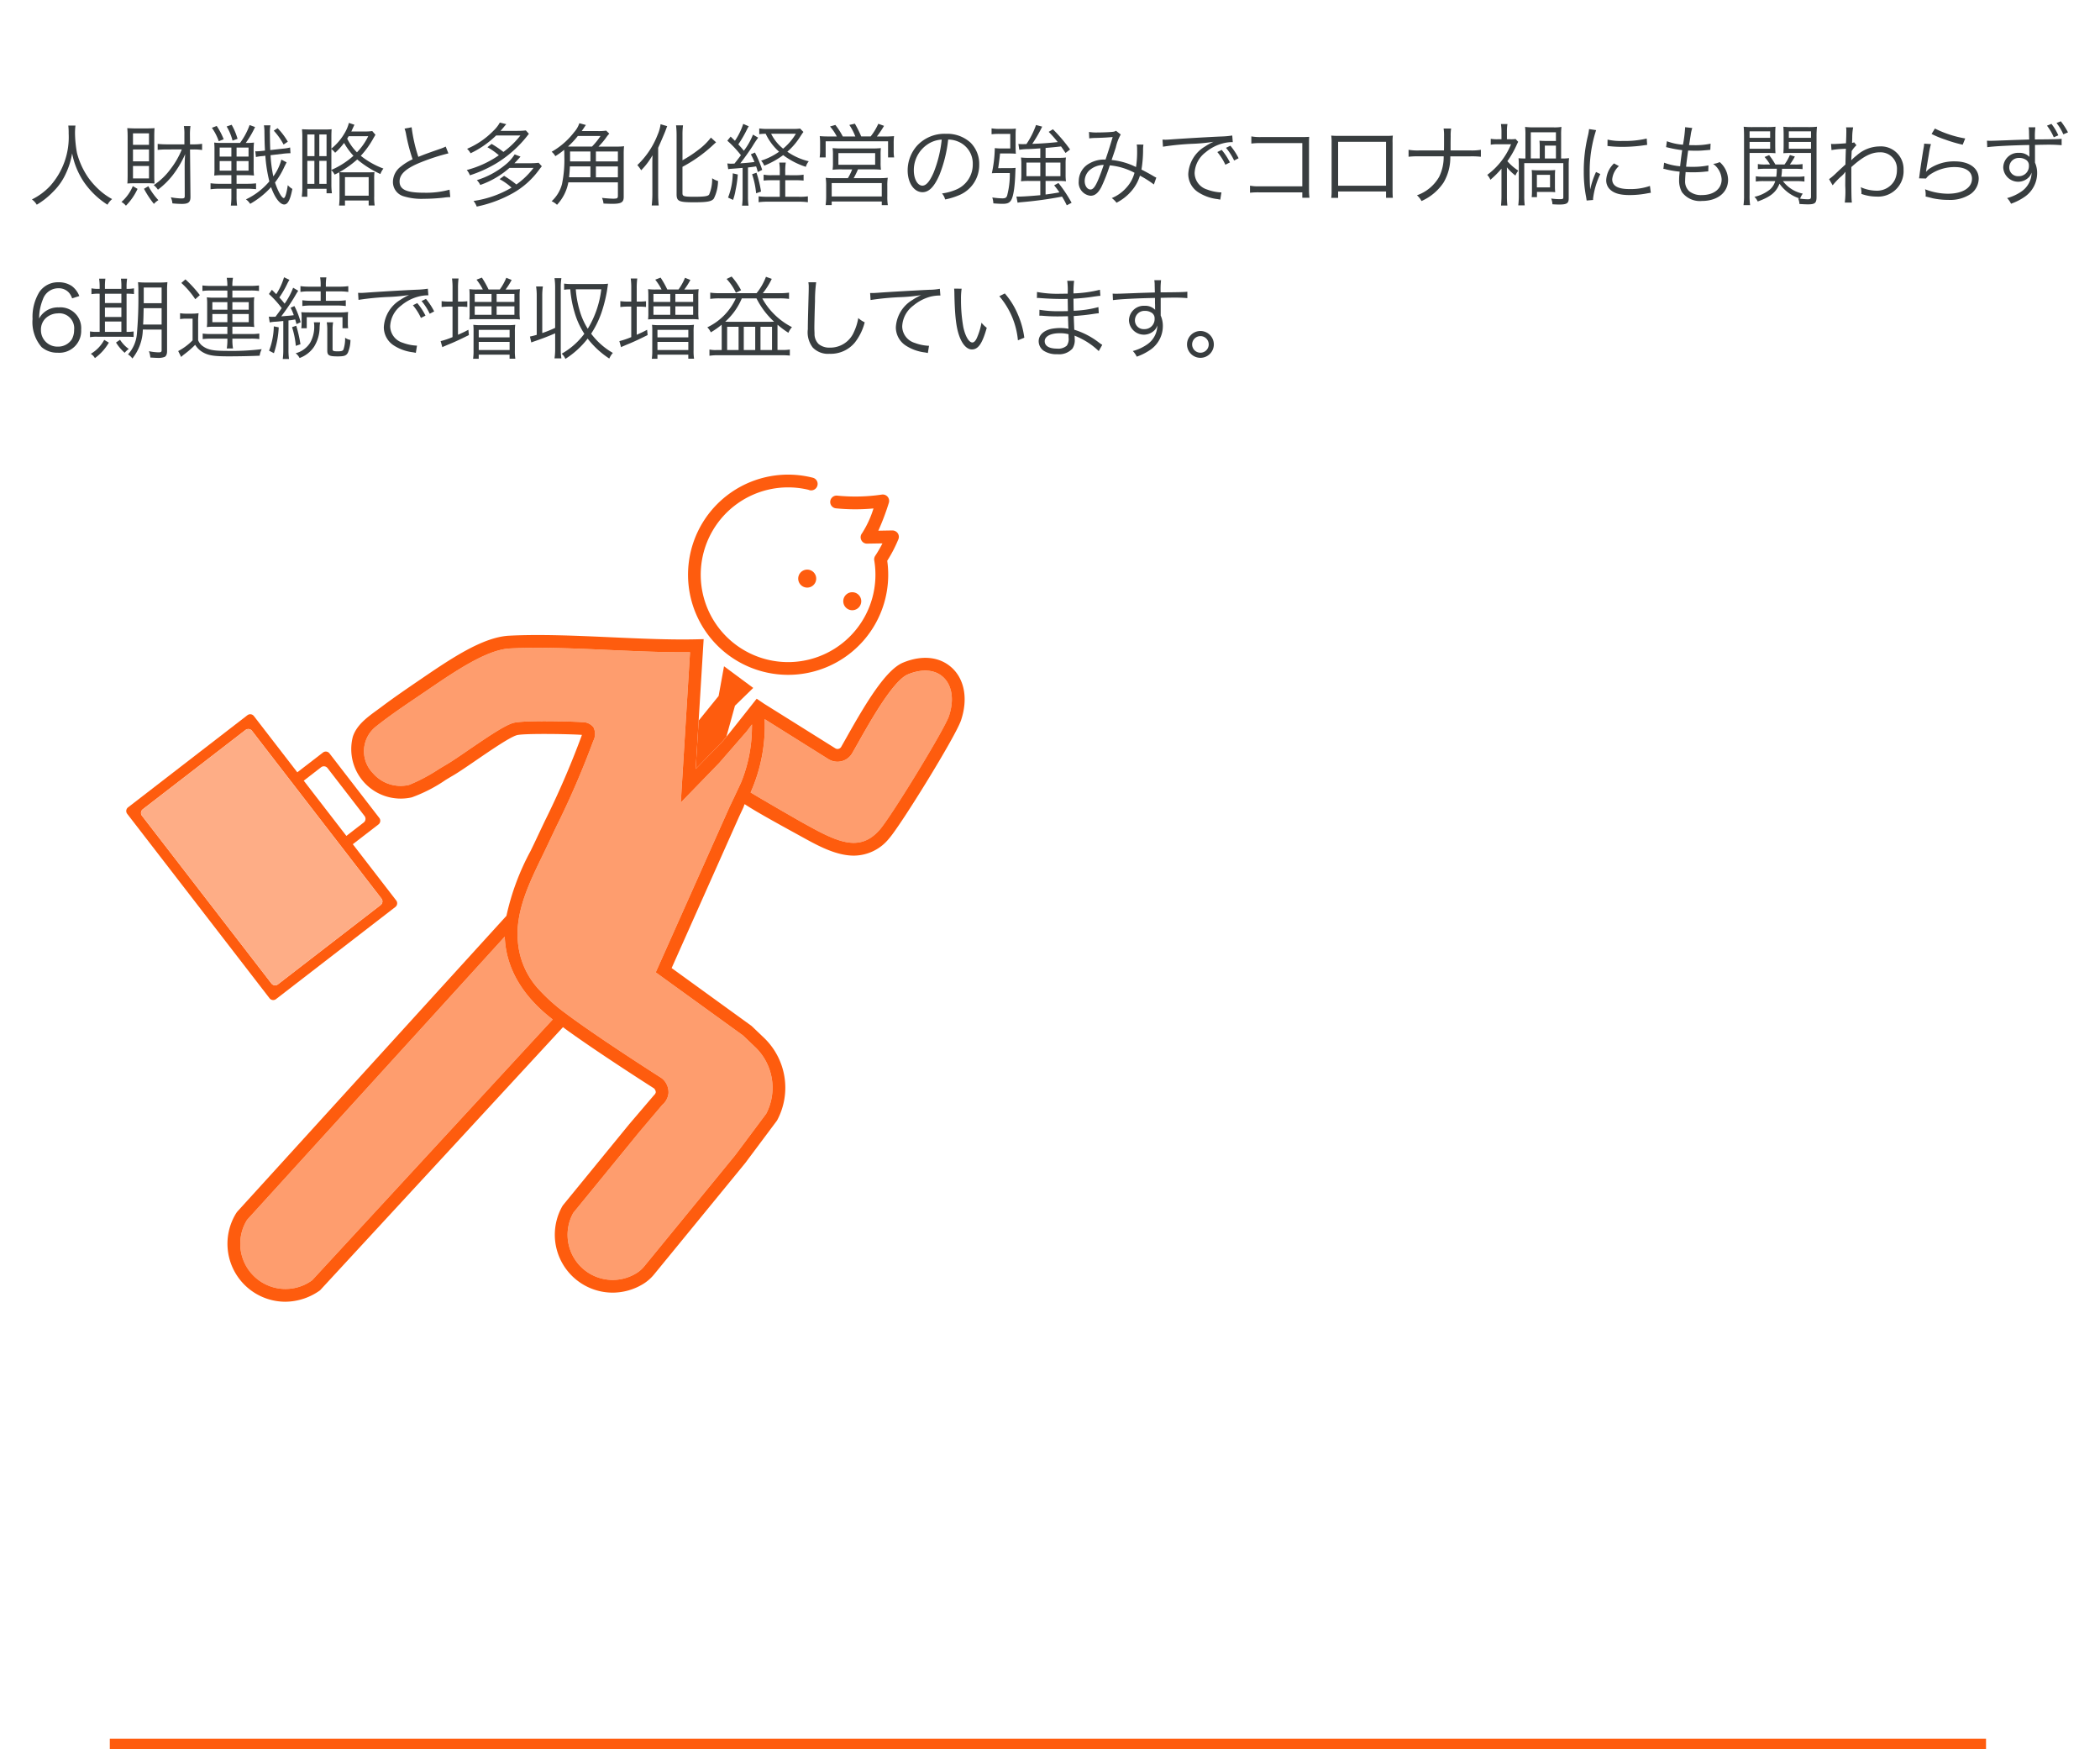 <svg xmlns="http://www.w3.org/2000/svg" xmlns:xlink="http://www.w3.org/1999/xlink" width="329" height="274" viewBox="0 0 329 274"><defs><clipPath id="a"><rect width="329" height="274" transform="translate(170 3832)" fill="#e4e4e4"/></clipPath><clipPath id="b"><rect width="318.985" height="255.373" fill="none"/></clipPath></defs><g transform="translate(-170 -3832)" clip-path="url(#a)"><g transform="translate(175 3851)"><g clip-path="url(#b)"><path d="M6.822.672a9.531,9.531,0,0,0-.07,1.247,18.2,18.2,0,0,0,.308,3.04A12.241,12.241,0,0,0,8.867,8.88a12.321,12.321,0,0,0,2.073,2.213,10.252,10.252,0,0,0,1.625,1.093,3.173,3.173,0,0,0-.728.883A12.835,12.835,0,0,1,8.125,9.483,12.1,12.1,0,0,1,6.3,5.028a11.875,11.875,0,0,1-.966,3.124,9.428,9.428,0,0,1-2,2.872A11.946,11.946,0,0,1,.757,13.069,2.69,2.69,0,0,0,0,12.242a9.88,9.88,0,0,0,2.858-2.115A11.473,11.473,0,0,0,5.757,1.9,9.566,9.566,0,0,0,5.7.672Z" fill="#383d3f"/><path d="M16.55,10.59a9.251,9.251,0,0,1-1.822,2.633,2.568,2.568,0,0,0-.7-.588,6.679,6.679,0,0,0,1.779-2.48Zm-.434-.883c-.5,0-.827.014-1.163.042.028-.294.042-.784.042-1.345v-6c0-.462-.014-.84-.056-1.33.588.027.854.041,1.232.041h1.793c.532,0,.953-.014,1.247-.041q-.042.5-.042,1.3V8.488c0,.589.014.967.042,1.261-.35-.028-.658-.042-1.2-.042Zm-.281-6.023h2.507V1.891H15.835Zm0,2.591h2.507V4.412H15.835Zm0,2.676h2.507V7H15.835Zm2.409,1.218a10.536,10.536,0,0,0,1.569,2.185,3.013,3.013,0,0,0-.7.589,15.005,15.005,0,0,1-1.555-2.367Zm2.83-5.757c-.462,0-.98.028-1.373.07V3.544a13.611,13.611,0,0,0,1.373.07h2.815V2.045a7,7,0,0,0-.084-1.3h1.037a9.133,9.133,0,0,0-.084,1.3l.014,1.569h.6a8.38,8.38,0,0,0,1.289-.084V4.5A8.118,8.118,0,0,0,25.4,4.412h-.63l.07,7.438c0,.827-.322,1.093-1.345,1.093a14.626,14.626,0,0,1-1.485-.084,2.778,2.778,0,0,0-.251-.953,10.555,10.555,0,0,0,1.624.182c.477,0,.561-.056.561-.405l-.015-4.637c0-.561.029-1.331.084-1.905a15.545,15.545,0,0,1-1.988,3.347,12.351,12.351,0,0,1-2.284,2.228A3.047,3.047,0,0,0,19.085,10a10.381,10.381,0,0,0,2.676-2.577,12.82,12.82,0,0,0,1.722-3.012Z" fill="#383d3f"/><path d="M29.863,8.447a9.967,9.967,0,0,0-1.3.056A11.535,11.535,0,0,0,28.6,7.256V4.595a11.87,11.87,0,0,0-.042-1.261,8.414,8.414,0,0,0,1.219.056h2.829a10.841,10.841,0,0,0,1.5-2.8L34.961.9A15.069,15.069,0,0,1,33.505,3.39a9.438,9.438,0,0,0,1.288-.056,10.324,10.324,0,0,0-.056,1.331V7.214A9.579,9.579,0,0,0,34.793,8.5a11.046,11.046,0,0,0-1.274-.056H32.062V9.791h1.667a13.1,13.1,0,0,0,1.387-.069v.91c-.533-.042-.981-.07-1.4-.07H32.062v1.219a9.5,9.5,0,0,0,.084,1.428h-.981a9.7,9.7,0,0,0,.084-1.442v-1.2H29.456a10,10,0,0,0-1.47.084V9.707a9.75,9.75,0,0,0,1.428.084h1.835V8.447ZM28.952.729a10.89,10.89,0,0,1,1.093,2.087l-.771.308a8.24,8.24,0,0,0-1.078-2.1Zm.462,4.8h1.835V4.119H29.414Zm0,2.2h1.835v-1.5H29.414ZM31.291.547a9.806,9.806,0,0,1,.925,2.2l-.785.28A8.2,8.2,0,0,0,30.507.813Zm.771,4.987h1.877V4.119H32.062Zm0,2.2h1.877v-1.5H32.062Zm7.844-1.3c-.028.042-.154.294-.378.742a12.23,12.23,0,0,1-1.443,2.409c.449,1.359,1.051,2.438,1.373,2.438.21,0,.434-.714.63-2.017a2.756,2.756,0,0,0,.715.588c-.336,1.737-.715,2.438-1.275,2.438-.672,0-1.471-1.051-2.059-2.718a13.09,13.09,0,0,1-3.278,2.619,2.421,2.421,0,0,0-.658-.7A10.852,10.852,0,0,0,37.2,9.413a22.674,22.674,0,0,1-.629-4.02l-.407.057A6.183,6.183,0,0,0,35.1,5.6l-.1-.91a1.4,1.4,0,0,0,.211.014c.195,0,.56-.028.924-.07l.378-.042c-.056-1.163-.056-1.177-.084-2.872A6.226,6.226,0,0,0,36.348.631h1.023a5.9,5.9,0,0,0-.084,1.359c0,.742.028,1.988.056,2.521l1.989-.224a6.366,6.366,0,0,0,1.12-.182l.057.9h-.141c-.2,0-.6.028-.98.07l-2,.238a20.267,20.267,0,0,0,.434,3.32A7.746,7.746,0,0,0,39.08,6ZM39.43,3.642a10.34,10.34,0,0,0-1.541-2.171l.6-.392a10.516,10.516,0,0,1,1.6,2.115Z" fill="#383d3f"/><path d="M53.822,2.115c-.07.112-.07.112-.308.518a14.062,14.062,0,0,1-1.989,2.774,12.767,12.767,0,0,0,3.544,2,3.185,3.185,0,0,0-.476.854,15.831,15.831,0,0,1-3.628-2.283A16,16,0,0,1,48.177,7.97c.238.014.518.028,1.093.028h3.249c.589,0,.855-.014,1.149-.028a8.521,8.521,0,0,0-.042,1.2v2.564a9.016,9.016,0,0,0,.07,1.457h-.938V12.41H49.046v.785h-.925a11.375,11.375,0,0,0,.07-1.457V9.189a11.675,11.675,0,0,0-.042-1.2c-.266.14-.378.2-.728.364a2.585,2.585,0,0,0-.505-.7V9.875a10.031,10.031,0,0,0,.084,1.4h-.84v-.7H43.148v1.247H42.28a11.047,11.047,0,0,0,.084-1.484V2.577a11.653,11.653,0,0,0-.056-1.331c.168.014.6.028,1.316.042h2.018c.644,0,1.036-.014,1.316-.042-.027.281-.042.729-.042,1.289V4.286A8.773,8.773,0,0,0,49,1.835,5.943,5.943,0,0,0,49.662.252l.868.294c-.084.154-.139.294-.336.714a3.467,3.467,0,0,1-.154.336h2.129a6.631,6.631,0,0,0,1.149-.069ZM43.148,5.463h1.121v-3.4H43.148Zm0,4.342h1.106V6.2H43.148Zm1.877-4.342H46.16v-3.4H45.025Zm0,4.342H46.16V6.2H45.025ZM46.916,7.62a12.909,12.909,0,0,0,3.46-2.213,10.45,10.45,0,0,1-1.47-2.018,10.121,10.121,0,0,1-1.4,1.541,3.379,3.379,0,0,0-.589-.588Zm2.13,4.034h3.712v-2.9H49.046Zm.574-9.315c-.1.168-.126.224-.224.378A7.935,7.935,0,0,0,50.923,4.86a9.679,9.679,0,0,0,1.764-2.521Z" fill="#383d3f"/><path d="M59.488.938a24.4,24.4,0,0,0,1.051,4.637c.826-.337,1.219-.491,3.389-1.247a7.331,7.331,0,0,0,.9-.365l.42,1.065a32.132,32.132,0,0,0-4.216,1.359c-2.4.952-3.432,1.877-3.432,3.039,0,1.275,1.079,1.765,3.824,1.765a13.911,13.911,0,0,0,4.006-.476l.112,1.163a7.256,7.256,0,0,0-1.036.084,28.116,28.116,0,0,1-3.1.182,9.531,9.531,0,0,1-3.109-.378,2.326,2.326,0,0,1-1.737-2.3,3.032,3.032,0,0,1,1.246-2.381,8.755,8.755,0,0,1,1.835-1.134A28.558,28.558,0,0,1,58.62,2.031a4.7,4.7,0,0,0-.238-.883Z" fill="#383d3f"/><path d="M72.018,3.544A16.042,16.042,0,0,1,73.867,4.8a13.3,13.3,0,0,0,2.662-2.578h-3.8a14.882,14.882,0,0,1-4.006,2.788,2.679,2.679,0,0,0-.547-.7,12.707,12.707,0,0,0,4.146-2.844A5.073,5.073,0,0,0,73.307.2l1.009.252C74.19.6,74.175.6,73.867.981c-.168.2-.224.266-.448.518h2.662a10.178,10.178,0,0,0,1.3-.07l.477.532A19.2,19.2,0,0,1,76.6,3.46a18.28,18.28,0,0,1-3.95,3.193,19.911,19.911,0,0,1-4.035,1.808,2.572,2.572,0,0,0-.49-.827,15.869,15.869,0,0,0,5.029-2.311,10.8,10.8,0,0,0-1.793-1.26ZM74.82,7.3a13.848,13.848,0,0,1-4.581,2.676,2.561,2.561,0,0,0-.532-.757,13.022,13.022,0,0,0,4.4-2.353,6.694,6.694,0,0,0,1.526-1.681l.911.35c-.6.686-.644.728-.952,1.036H78.07A10.3,10.3,0,0,0,79.386,6.5l.5.546c-.169.21-.169.21-.406.518a12.9,12.9,0,0,1-4.105,3.684,19.778,19.778,0,0,1-5.687,2.115,3.114,3.114,0,0,0-.5-.882,16.284,16.284,0,0,0,5.953-2.087,8.9,8.9,0,0,0-1.877-1.331l.714-.518A17.149,17.149,0,0,1,75.9,9.9,12.067,12.067,0,0,0,78.588,7.3Z" fill="#383d3f"/><path d="M91.636,3.964a7.82,7.82,0,0,0,1.134-.056,10.046,10.046,0,0,0-.056,1.219v6.709c0,.869-.378,1.093-1.807,1.093-.294,0-.756-.014-1.359-.042A2.684,2.684,0,0,0,89.31,12c.617.07,1.387.127,1.836.127a3.251,3.251,0,0,0,.448-.043c.139-.042.21-.168.21-.392V9.567H84.043a7.03,7.03,0,0,1-1.778,3.516,3.02,3.02,0,0,0-.841-.561,5.541,5.541,0,0,0,1.625-2.7,18.9,18.9,0,0,0,.364-4.314c0-.476,0-.687-.028-1.037A11.068,11.068,0,0,1,82,5.463a2.3,2.3,0,0,0-.575-.687A11.754,11.754,0,0,0,84.954,1.7a4.044,4.044,0,0,0,.813-1.4l1.022.28c-.126.182-.168.224-.294.435-.154.223-.182.265-.365.518h2.536a8.126,8.126,0,0,0,1.3-.07l.49.476a5.066,5.066,0,0,0-.546.686,11.374,11.374,0,0,1-1.149,1.345Zm-3.894,0A10.9,10.9,0,0,0,89.086,2.3H85.528A12.371,12.371,0,0,1,83.987,3.95c.308.014.435.014.729.014ZM87.5,8.769v-1.7H84.282c-.029.686-.056,1.05-.126,1.7ZM84.31,4.734V6.289H87.5V4.734Zm7.494,0H88.358V6.289H91.8Zm0,2.34H88.358v1.7H91.8Z" fill="#383d3f"/><path d="M97.2,7.032c0-.785,0-.966.028-1.709a11.258,11.258,0,0,1-1.779,2.353,5.033,5.033,0,0,0-.6-.812,13.107,13.107,0,0,0,3.166-4.721A6.189,6.189,0,0,0,98.491.462l1.037.3c-.056.14-.056.14-.294.784-.126.323-.6,1.443-1.121,2.606v7.34c0,.546.028,1.12.084,1.694H97.105a16.609,16.609,0,0,0,.1-1.736Zm4.72,4.23c0,.491.21.561,1.835.561,1.6,0,2.129-.084,2.339-.336a6.173,6.173,0,0,0,.477-2.564,3.2,3.2,0,0,0,.924.434,6.393,6.393,0,0,1-.658,2.746c-.35.462-1.037.588-3.138.588-2.339,0-2.7-.168-2.7-1.261V2.143a13.266,13.266,0,0,0-.084-1.512h1.092a10.922,10.922,0,0,0-.084,1.512V6.108A19.052,19.052,0,0,0,104.375,4.5a9.847,9.847,0,0,0,2-1.946l.812.742c-.2.168-.2.168-.854.771a22.42,22.42,0,0,1-4.413,3.067Z" fill="#383d3f"/><path d="M108.948,6.6a3.389,3.389,0,0,0,.56.042c.154,0,.238,0,.56-.014.5-.63.841-1.078,1.009-1.317a17.152,17.152,0,0,0-2.129-2.269l.518-.644c.322.308.434.42.673.658a10.385,10.385,0,0,0,1.3-2.647l.87.378a3.754,3.754,0,0,0-.294.518,18.6,18.6,0,0,1-1.345,2.312c.392.42.517.574.868.994a10.391,10.391,0,0,0,1.428-2.521l.814.476a15.728,15.728,0,0,0-.884,1.331c-.489.77-1.316,1.933-1.918,2.689.911-.056,1.513-.112,2.227-.21-.225-.518-.294-.672-.574-1.2l.643-.281a16.407,16.407,0,0,1,1.135,2.718l-.685.336a8.517,8.517,0,0,0-.267-.883c-.519.084-.757.113-1.274.168v4.581a9.754,9.754,0,0,0,.084,1.4h-1.009a10.482,10.482,0,0,0,.084-1.4V7.3c-.63.056-.63.056-1.738.14a2.195,2.195,0,0,0-.517.07Zm1.639,1.737a17.706,17.706,0,0,1-.35,2.466,8.459,8.459,0,0,1-.393,1.512l-.783-.364a10.792,10.792,0,0,0,.741-3.8Zm2.928-.28a17.964,17.964,0,0,1,.714,2.956l-.771.266a13.086,13.086,0,0,0-.631-2.984Zm6.092.392a7.423,7.423,0,0,0,1.289-.084v.925a11.149,11.149,0,0,0-1.289-.056h-1.583v2.591h2.158a8.328,8.328,0,0,0,1.386-.07v.924a9.82,9.82,0,0,0-1.386-.083h-4.944a9.966,9.966,0,0,0-1.387.083v-.924a9.086,9.086,0,0,0,1.316.07h2V9.231h-1.233a11.476,11.476,0,0,0-1.3.056V8.362a6.186,6.186,0,0,0,1.3.084h1.233V7.928a8.357,8.357,0,0,0-.084-1.457h1.021a8.6,8.6,0,0,0-.084,1.457v.518Zm1.261-6.779c-.195.266-.195.266-.728,1.078a10.526,10.526,0,0,1-1.793,2.017,9.794,9.794,0,0,0,3.362,1.5,2.4,2.4,0,0,0-.463.869A11.96,11.96,0,0,1,117.7,5.3a13.251,13.251,0,0,1-2.97,1.652,2.634,2.634,0,0,0-.489-.784,10.157,10.157,0,0,0,2.816-1.4,8.7,8.7,0,0,1-2.1-2.815,6.958,6.958,0,0,0-1.009.07v-.9a8.031,8.031,0,0,0,1.373.07h3.949a6.486,6.486,0,0,0,1.08-.055Zm-5.056.28a6.9,6.9,0,0,0,1.876,2.339,8.949,8.949,0,0,0,2-2.339Z" fill="#383d3f"/><path d="M126.1,2.381A7.652,7.652,0,0,0,125.035.812l.84-.238a10.706,10.706,0,0,1,1.163,1.807H129a8.483,8.483,0,0,0-.938-1.807l.868-.2a16.662,16.662,0,0,1,.994,2H131.4A9.223,9.223,0,0,0,132.6.392l.9.322a14.964,14.964,0,0,1-1.121,1.667h1.134a15.05,15.05,0,0,0,1.555-.056,8.635,8.635,0,0,0-.056,1.177V4.65a5.608,5.608,0,0,0,.07,1.009h-.952V3.138h-9.777V5.659h-.939a7.726,7.726,0,0,0,.07-.994V3.5a10.382,10.382,0,0,0-.056-1.177c.462.042.841.056,1.541.056Zm.84,5.155a12.144,12.144,0,0,0-1.5.056,8.1,8.1,0,0,0,.056-1.12V5.253a6.7,6.7,0,0,0-.056-1.051,12.855,12.855,0,0,0,1.359.056h4.861a12.555,12.555,0,0,0,1.344-.056,9.173,9.173,0,0,0-.042,1.065v1.2a7.249,7.249,0,0,0,.056,1.12c-.5-.042-.8-.056-1.5-.056h-2.1a13.87,13.87,0,0,1-.672,1.373h4.006a11.145,11.145,0,0,0,1.331-.057,8.221,8.221,0,0,0-.07,1.317V11.78a7.655,7.655,0,0,0,.084,1.359h-.952v-.575H125.3v.561h-.952a10.2,10.2,0,0,0,.084-1.345V10.169a8.675,8.675,0,0,0-.07-1.317,11.407,11.407,0,0,0,1.345.057h2.128a8.474,8.474,0,0,0,.673-1.373ZM125.3,11.78h7.844v-2.1H125.3Zm1.051-4.972h5.757V4.987h-5.757Z" fill="#383d3f"/><path d="M142.173,8.419c-.812,1.849-1.639,2.689-2.647,2.689-1.331,0-2.326-1.456-2.326-3.417a5.831,5.831,0,0,1,1.471-3.867A5.855,5.855,0,0,1,143.2,1.961a5.423,5.423,0,0,1,3.852,1.387,4.689,4.689,0,0,1,1.358,3.418A5.1,5.1,0,0,1,145.2,11.6a10.927,10.927,0,0,1-2.129.645,2.235,2.235,0,0,0-.491-.939,8.39,8.39,0,0,0,2.339-.658,4.228,4.228,0,0,0,2.48-3.922,3.693,3.693,0,0,0-2.227-3.516,4.038,4.038,0,0,0-1.625-.35,21.009,21.009,0,0,1-1.373,5.561M140.45,3.53A4.844,4.844,0,0,0,138.167,7.7c0,1.345.588,2.382,1.345,2.382.588,0,1.148-.659,1.75-2.032a19.2,19.2,0,0,0,1.275-5.182,4.429,4.429,0,0,0-2.087.658" fill="#383d3f"/><path d="M153.063,7.34a9.911,9.911,0,0,0,1.051-.042c-.028.238-.028.35-.042.658-.07,2.325-.308,3.88-.686,4.44-.252.393-.6.533-1.289.533-.448,0-.925-.028-1.471-.07a3.37,3.37,0,0,0-.168-.924,12.372,12.372,0,0,0,1.569.139c.462,0,.644-.1.756-.434a12.963,12.963,0,0,0,.421-3.53h-1.863c-.406,0-.7.014-.953.029a19.812,19.812,0,0,0,.463-3.937,9.608,9.608,0,0,0,1.344.056h1.079V1.975h-1.639a10.557,10.557,0,0,0-1.289.056V1.106a7.1,7.1,0,0,0,1.3.084h1.582a9.045,9.045,0,0,0,.925-.042c-.028.309-.042.6-.042.981V3.978c0,.42.014.812.042,1.107-.294-.028-.6-.042-.994-.042h-1.485c-.042.49-.2,1.736-.294,2.3Zm4.917-3.1c-.588.042-.924.07-1.835.112a10.055,10.055,0,0,0-1.457.112l-.14-.91c.224.014.434.028.645.028.126,0,.126,0,.616-.014a12.9,12.9,0,0,0,1.5-2.984l.966.252a20.667,20.667,0,0,1-1.554,2.7c1.344-.042,2.689-.14,3.992-.28a18.929,18.929,0,0,0-1.415-1.6l.658-.406a24.828,24.828,0,0,1,2.69,3.165l-.715.547c-.336-.505-.42-.631-.7-1.023-.966.112-1.779.182-2.423.238V5.729h2.1A8.051,8.051,0,0,0,162,5.673a5.722,5.722,0,0,0-.056.925V8.32A7.967,7.967,0,0,0,162,9.4a10.037,10.037,0,0,0-1.176-.056h-2.017v2.129c.952-.126,1.4-.2,2.171-.336-.309-.449-.42-.6-.827-1.107l.673-.364a21.416,21.416,0,0,1,2.059,3.1l-.757.392a12.017,12.017,0,0,0-.742-1.359,60.213,60.213,0,0,1-6.471.883,4.6,4.6,0,0,0-.491.07l-.182-.967c.168.014.252.014.379.014.574,0,2.072-.1,3.361-.224V9.343H156.2a10.381,10.381,0,0,0-1.246.056,8.51,8.51,0,0,0,.056-1.121V6.709a7.441,7.441,0,0,0-.056-1.036,9.319,9.319,0,0,0,1.218.056h1.807ZM155.809,8.6h2.171V6.472h-2.171Zm3,0h2.325V6.472h-2.325Z" fill="#383d3f"/><path d="M165.607,1.667a6.689,6.689,0,0,0,1.359.084c.77,0,1.891-.042,2.353-.1a1.03,1.03,0,0,0,.518-.168l.743.588a7.388,7.388,0,0,0-.77,2.031c-.308.953-.407,1.219-.659,1.961a10.967,10.967,0,0,1,3.824,1.107,15.884,15.884,0,0,0,.168-2.844,3.4,3.4,0,0,0-.056-.686l1.051.014a5.314,5.314,0,0,0-.056.868,19.163,19.163,0,0,1-.252,3.04c.756.392,1.232.644,1.919,1.051a2.712,2.712,0,0,0,.406.21L175.777,9.9a16.239,16.239,0,0,0-2.186-1.386,6.62,6.62,0,0,1-1.442,2.535,7.559,7.559,0,0,1-2.228,1.709,3.588,3.588,0,0,0-.742-.729,6.156,6.156,0,0,0,2.269-1.61,5.448,5.448,0,0,0,1.289-2.354,10.311,10.311,0,0,0-3.866-1.162,27.1,27.1,0,0,1-1.317,3.375c-.5.967-1.022,1.387-1.7,1.387a2.069,2.069,0,0,1-1.849-2.3A3.147,3.147,0,0,1,165.677,6.6a4.573,4.573,0,0,1,2.522-.6c.462-1.373.63-1.9,1.12-3.53-1.107.084-1.316.1-2.647.14a7.692,7.692,0,0,0-1.023.07Zm0,6.079a2.332,2.332,0,0,0-.672,1.611c0,.743.406,1.33.91,1.33.574,0,1.051-.868,2.074-3.851a3.4,3.4,0,0,0-2.312.91" fill="#383d3f"/><path d="M177.128,2.871c.266.015.406.015.5.015.2,0,.363-.015.8-.042,1.667-.126,6.149-.393,7.956-.463a13.378,13.378,0,0,0,1.667-.154l.084,1.036a5.88,5.88,0,0,0-1.569.2,6.89,6.89,0,0,0-2.689,1.4A4.281,4.281,0,0,0,182.157,8.1a2.745,2.745,0,0,0,1.961,2.591,7.153,7.153,0,0,0,2.1.449h.14l-.182,1.134c-.154-.028-.21-.042-.434-.084a7.066,7.066,0,0,1-3.026-1.078,3.392,3.392,0,0,1-1.555-2.858,5.331,5.331,0,0,1,2.619-4.3,9.19,9.19,0,0,1,1.332-.742,27.231,27.231,0,0,1-3.082.307,41.316,41.316,0,0,0-4.833.463ZM186.4,4.482a9.943,9.943,0,0,1,1.289,1.961l-.715.364a8.6,8.6,0,0,0-1.26-1.989Zm1.359-.658a9.927,9.927,0,0,1,1.289,1.961l-.7.364a9.079,9.079,0,0,0-1.275-1.989Z" fill="#383d3f"/><path d="M192.334,11.136a11.3,11.3,0,0,0-1.5.056V10.086a6.855,6.855,0,0,0,1.527.1h6.668V3.418h-6.374a11.763,11.763,0,0,0-1.611.07V2.367a7.657,7.657,0,0,0,1.611.1h6.724c.182,0,.378-.015.728-.028-.027.35-.027.588-.027,1.092V10.7a9.432,9.432,0,0,0,.069,1.275h-1.12v-.841Z" fill="#383d3f"/><path d="M204.64,11v.994h-1.079a7.246,7.246,0,0,0,.057-1.05V3.334a7.169,7.169,0,0,0-.057-1.093,10.105,10.105,0,0,0,1.093.042h7.466a7.285,7.285,0,0,0,1.092-.042,7.607,7.607,0,0,0-.042,1.093v7.578c0,.42.014.784.042,1.078h-1.064V11Zm7.508-7.788H204.64v6.877h7.508Z" fill="#383d3f"/><path d="M225.365,4.566a8.563,8.563,0,0,0,1.639-.1V5.561a12.726,12.726,0,0,0-1.625-.07h-3.165a7.748,7.748,0,0,1-1.037,4.076,8.079,8.079,0,0,1-3.474,2.927,3.045,3.045,0,0,0-.715-.9,6.47,6.47,0,0,0,3.475-2.886,7.074,7.074,0,0,0,.714-3.221H217.3a12.707,12.707,0,0,0-1.625.07V4.468a8.631,8.631,0,0,0,1.638.1h3.909c.013-.519.013-.8.013-1.232V2.325a6.764,6.764,0,0,0-.069-1.191h1.177a6.636,6.636,0,0,0-.071,1.191l-.013,1.009V4.566Z" fill="#383d3f"/><path d="M231.085,11.71a12,12,0,0,0,.071,1.485h-.994c.042-.434.069-.938.069-1.47v-4.3a14.457,14.457,0,0,1-1.736,1.737,2.661,2.661,0,0,0-.491-.77A11.232,11.232,0,0,0,231.73,3.6h-2.115a5.8,5.8,0,0,0-1.065.07V2.745a5.907,5.907,0,0,0,1.051.07h.63V1.569a7.89,7.89,0,0,0-.084-1.135h1.022a6.289,6.289,0,0,0-.084,1.121v1.26h.589a4.721,4.721,0,0,0,.771-.042l.406.449a4.839,4.839,0,0,0-.267.546,14.945,14.945,0,0,1-1.428,2.479,8.122,8.122,0,0,0,1.709,1.485,3.07,3.07,0,0,0-.448.77,7.79,7.79,0,0,1-1.332-1.288Zm8.629-5.883a6.941,6.941,0,0,0,1.107-.056,9.245,9.245,0,0,0-.056,1.261v5.042c0,.771-.294.967-1.485.967-.35,0-.672-.014-1.065-.042a2.57,2.57,0,0,0-.2-.9,9.069,9.069,0,0,0,1.373.1c.448,0,.532-.043.532-.281V6.556H233.8V11.6a12.128,12.128,0,0,0,.071,1.569h-1.009a12.334,12.334,0,0,0,.084-1.569V7.018c0-.546-.014-.911-.042-1.233a8.463,8.463,0,0,0,.98.042h.1V2.171a9.6,9.6,0,0,0-.056-1.289,9.683,9.683,0,0,0,1.247.07h3.165a6.656,6.656,0,0,0,1.289-.07,10.154,10.154,0,0,0-.055,1.3V5.827ZM236.226,4.16a10.7,10.7,0,0,0-.042-1.12c.28.027.6.041,1.093.041h1.485V1.723h-3.936v4.1h1.4Zm2.382,6.037a7.957,7.957,0,0,0,.042.911,9.22,9.22,0,0,0-1.009-.042h-1.849v.812h-.827a8.864,8.864,0,0,0,.042-.952V8.615a7.8,7.8,0,0,0-.042-.981,8.2,8.2,0,0,0,1.024.042h1.652a8.064,8.064,0,0,0,1.009-.042,8.392,8.392,0,0,0-.042.925Zm-2.83.155h2.06V8.391h-2.06Zm2.984-6.542h-1.737V5.827h1.737Z" fill="#383d3f"/><path d="M245.058,1.387a20.17,20.17,0,0,0-.589,2.241,20.719,20.719,0,0,0-.42,4.385c0,1.092.029,1.919.084,2.661a13.021,13.021,0,0,1,.911-2.731l.672.322a12.219,12.219,0,0,0-1.135,3.852v.21l-1.008.084c-.028-.224-.042-.294-.084-.56a20.1,20.1,0,0,1-.365-3.964,23.187,23.187,0,0,1,.631-5.547,8.023,8.023,0,0,0,.2-1.121Zm3.572,5.631a3.249,3.249,0,0,0-1.05,2.059c0,1.037.881,1.541,2.689,1.541a9.23,9.23,0,0,0,3.222-.49l.139,1.078c-.181.013-.21.029-.49.071a14.453,14.453,0,0,1-2.871.28c-1.6,0-2.606-.338-3.208-1.065a1.979,1.979,0,0,1-.42-1.288A3.867,3.867,0,0,1,247.86,6.6Zm-1.779-4.146a9.518,9.518,0,0,0,2.381.21,15.04,15.04,0,0,0,3.754-.378l.07.995q-.042,0-.967.126a23.84,23.84,0,0,1-3.011.181,18.846,18.846,0,0,1-2.241-.139Z" fill="#383d3f"/><path d="M255.711,6.485a9.312,9.312,0,0,0,2.508.561c.069-.687.21-1.78.321-2.522a18.656,18.656,0,0,1-2.087-.378c-.181-.042-.238-.057-.433-.1l.126-.924a9,9,0,0,0,2.521.547A22.07,22.07,0,0,0,259,1.036V.924l1.12.126a7.232,7.232,0,0,0-.224.939c-.013.126-.013.126-.14.9-.042.308-.069.449-.14.841.393.014.588.014.813.014a11.376,11.376,0,0,0,2.563-.238l-.042.966c-.28.028-.28.028-.98.084-.435.042-.855.056-1.261.056-.225,0-.463,0-1.232-.028-.225,1.611-.239,1.751-.323,2.535.533.015.729.015.924.015a12.184,12.184,0,0,0,2.578-.225l-.028.939c-.141.014-.183.014-.378.028a16.187,16.187,0,0,1-1.976.112c-.349,0-.574,0-1.2-.028a2.54,2.54,0,0,1-.014.28c-.028.336-.056.8-.056,1.037a2.067,2.067,0,0,0,.645,1.681,2.943,2.943,0,0,0,1.974.6c1.877,0,3.1-.967,3.1-2.451a3.2,3.2,0,0,0-1.331-2.438,2.771,2.771,0,0,0,1.023-.28,3.741,3.741,0,0,1,1.317,2.787c0,1.976-1.654,3.306-4.1,3.306a3.487,3.487,0,0,1-3.138-1.4,3.8,3.8,0,0,1-.434-1.933,7.422,7.422,0,0,1,.057-.925c.013-.21.013-.21.028-.336a14.725,14.725,0,0,1-2.115-.35,1.409,1.409,0,0,0-.435-.084Z" fill="#383d3f"/><path d="M269.1,11.57a9.973,9.973,0,0,0,.084,1.569h-1.036a10.471,10.471,0,0,0,.084-1.569V2.395c0-.686-.015-1.092-.057-1.541a12.867,12.867,0,0,0,1.457.056h2.1a12.314,12.314,0,0,0,1.429-.056c-.029.393-.042.813-.042,1.331V3.712c0,.546.013.938.042,1.289-.393-.028-.827-.042-1.415-.042H269.1Zm0-8.979h3.222V1.569H269.1Zm0,1.709h3.222V3.236H269.1Zm5.225,5.071a5.193,5.193,0,0,0,3.11,1.961,3.253,3.253,0,0,0-.421.784,8.486,8.486,0,0,0,1.219.1c.378,0,.49-.084.49-.406V4.959h-2.9c-.6,0-1.051.014-1.429.042.028-.364.042-.785.042-1.289V2.185c0-.49-.014-.911-.042-1.331a12.314,12.314,0,0,0,1.429.056h2.367a12.967,12.967,0,0,0,1.471-.056,13.264,13.264,0,0,0-.071,1.541v9.456c0,.952-.237,1.162-1.358,1.162-.393,0-.854-.028-1.316-.056a2.645,2.645,0,0,0-.21-.883,2.672,2.672,0,0,0,.307.042,6.142,6.142,0,0,1-3.221-2.339c-.533,1.345-1.4,2.059-3.418,2.787a2.126,2.126,0,0,0-.518-.728,5.905,5.905,0,0,0,2.479-1.191,2.782,2.782,0,0,0,.785-1.274H271.35a8.048,8.048,0,0,0-1.274.07V8.615a7.167,7.167,0,0,0,1.247.07h1.961a9.13,9.13,0,0,0,.084-1.247h-1.78a8.992,8.992,0,0,0-1.19.056V6.7a6.441,6.441,0,0,0,1.19.071h.715a7,7,0,0,0-.854-1.177l.714-.294a10.649,10.649,0,0,1,.98,1.471h1.429a7.253,7.253,0,0,0,.841-1.485l.784.238a11.163,11.163,0,0,1-.784,1.247h.8A6.641,6.641,0,0,0,277.4,6.7v.8a9.145,9.145,0,0,0-1.191-.056H274.18a8.512,8.512,0,0,1-.112,1.247h2.381a7.373,7.373,0,0,0,1.247-.07v.826a7.558,7.558,0,0,0-1.261-.07Zm.925-6.78h3.474V1.569h-3.474Zm0,1.709h3.474V3.236h-3.474Z" fill="#383d3f"/><path d="M281.555,9.063a10.28,10.28,0,0,0,1.205-1.037c.476-.448.476-.448.952-.882.225-.21.225-.21.406-.365.029-1.162.029-1.288.071-2.479-.2.014-.2.014-.715.042a12.013,12.013,0,0,0-1.541.169l-.069-.967c.2.014.28.014.391.014.21,0,.8-.028,1.947-.112.042-.869.056-1.4.056-1.947a2.528,2.528,0,0,0-.042-.547h1.108a8.755,8.755,0,0,0-.141,1.625c-.014.477-.014.477-.028.8a.813.813,0,0,0,.322-.084l.364.462a4.2,4.2,0,0,0-.742.911c-.042.91-.07,1.386-.07,1.414h.028l.042-.042a7.886,7.886,0,0,1,.812-.714,5.451,5.451,0,0,1,3.544-1.387,3.542,3.542,0,0,1,3.768,3.642,3.981,3.981,0,0,1-4.23,4.216,7.072,7.072,0,0,1-2.381-.42,1.827,1.827,0,0,0,.014-.238,3.456,3.456,0,0,0-.112-.813,6.121,6.121,0,0,0,2.479.547,3.115,3.115,0,0,0,2.8-1.583,3.532,3.532,0,0,0,.393-1.681,2.57,2.57,0,0,0-2.676-2.746c-1.372,0-2.633.659-4.468,2.312,0,4.216.014,4.916.084,5.561h-1.106a15.177,15.177,0,0,0,.069-2.648c.015-1.709.015-1.82.042-2.157h-.027a3.957,3.957,0,0,1-.729.771,11.934,11.934,0,0,0-1.26,1.33Z" fill="#383d3f"/><path d="M297.517,3.572a11.739,11.739,0,0,0-.322,1.541c-.336,2.031-.365,2.129-.407,2.451a1.68,1.68,0,0,1-.055.322l.027.015a3.848,3.848,0,0,1,.435-.421,6.933,6.933,0,0,1,4.047-1.2c2.284,0,3.754,1.064,3.754,2.7a2.994,2.994,0,0,1-1.259,2.409,5.814,5.814,0,0,1-3.489.925,11.641,11.641,0,0,1-2.451-.252c-.267-.071-.267-.071-1.121-.28a2.065,2.065,0,0,0,.015-.267,3.242,3.242,0,0,0-.1-.868,9.95,9.95,0,0,0,3.572.7c2.312,0,3.782-.924,3.782-2.353,0-1.149-1.008-1.821-2.717-1.821a6.782,6.782,0,0,0-3.922,1.219,2.435,2.435,0,0,0-.561.574l-1.092-.028c.041-.252.056-.378.112-.826.139-1.065.392-2.69.588-3.867a4.709,4.709,0,0,0,.1-.742Zm.616-2.437a16.932,16.932,0,0,0,4.749,1.555l-.393.98a21.572,21.572,0,0,1-2.731-.8,15.6,15.6,0,0,1-2.144-.883Z" fill="#383d3f"/><path d="M312.878,1.751a4.723,4.723,0,0,0-.057-.813h1.051a11.614,11.614,0,0,0-.07,1.751v.155c2.647-.014,3.726-.042,4.188-.1v1a24.919,24.919,0,0,0-2.675-.07c-.211,0-.364,0-1.5.028V6.472a4.012,4.012,0,0,1,.336,1.652,4.506,4.506,0,0,1-1.877,3.656,8.894,8.894,0,0,1-2.213,1.135,3.076,3.076,0,0,0-.617-.883,7.168,7.168,0,0,0,2.27-1.05,3.633,3.633,0,0,0,1.569-2.956,1.951,1.951,0,0,1-.379.687,2.342,2.342,0,0,1-4.062-1.457,2.331,2.331,0,0,1,2.48-2.312,2.148,2.148,0,0,1,1.624.631c-.014-.2-.014-.252-.014-.77,0-.056-.013-.2-.013-.365V3.712c-2.816.056-5.646.2-6.584.35l-.042-1.022c.252.014.35.014.56.014.406,0,.406,0,2.661-.084,1.345-.056,2.438-.084,3.39-.113Zm-.6,4.216a1.791,1.791,0,0,0-.938-.224,1.483,1.483,0,0,0-1.555,1.471A1.354,1.354,0,0,0,311.224,8.6a1.57,1.57,0,0,0,1.639-1.653,1.014,1.014,0,0,0-.588-.981M316.393.406A8.332,8.332,0,0,1,317.471,2.2l-.713.308a8.23,8.23,0,0,0-1.065-1.82ZM317.864,0a10.922,10.922,0,0,1,1.121,1.737l-.728.308A8.362,8.362,0,0,0,317.192.266Z" fill="#383d3f"/><path d="M6.3,27.74a2.671,2.671,0,0,0-.49-.883,2.136,2.136,0,0,0-1.667-.7,2.556,2.556,0,0,0-2.423,1.737,7.9,7.9,0,0,0-.589,3.011,2.953,2.953,0,0,1,.7-.9A3.331,3.331,0,0,1,4.2,29.155a3.255,3.255,0,0,1,3.516,3.5,3.424,3.424,0,0,1-3.67,3.6,3.766,3.766,0,0,1-2.535-.883A5.973,5.973,0,0,1,.1,30.975a7.467,7.467,0,0,1,1.065-4.23,3.519,3.519,0,0,1,2.955-1.527,3.709,3.709,0,0,1,2.129.588,3.563,3.563,0,0,1,1.177,1.57ZM4.048,30.093a2.837,2.837,0,0,0-1.933.8,2.455,2.455,0,0,0-.7,1.78A2.573,2.573,0,0,0,4.062,35.3a2.556,2.556,0,0,0,2.185-1.135,3.022,3.022,0,0,0,.364-1.485,2.338,2.338,0,0,0-2.563-2.591" fill="#383d3f"/><path d="M10.612,25.989a8.734,8.734,0,0,0-.084-1.331h.981A9.061,9.061,0,0,0,11.439,26v.252h2.577v-.266a7.979,7.979,0,0,0-.07-1.331h.967A8.436,8.436,0,0,0,14.829,26v.252a5.972,5.972,0,0,0,1.162-.084v.9a7.8,7.8,0,0,0-1.162-.055v5.981a6.889,6.889,0,0,0,1.106-.07v.868c-.322-.028-.728-.042-1.274-.042H10.235a5.883,5.883,0,0,0-1.135.07v-.9a5.715,5.715,0,0,0,1.12.07h.392V27.012h-.084a6.266,6.266,0,0,0-1.2.07v-.911a5.883,5.883,0,0,0,1.2.084h.084Zm1.443,8.685A7.934,7.934,0,0,1,9.87,37.1a1.957,1.957,0,0,0-.644-.672,5.576,5.576,0,0,0,2.1-2.186Zm1.961-7.662H11.439v1.457h2.577Zm0,2.171H11.439v1.471h2.577Zm0,2.185H11.439v1.625h2.577Zm-.21,2.858a5.189,5.189,0,0,0,1.373,1.442,2.874,2.874,0,0,0-.644.6,7.1,7.1,0,0,1-1.359-1.611Zm3.572-1.6a7.509,7.509,0,0,1-1.639,4.538,2.228,2.228,0,0,0-.686-.644,5.437,5.437,0,0,0,1.387-3.166,63.057,63.057,0,0,0,.238-6.5,14.155,14.155,0,0,0-.056-1.652,11.285,11.285,0,0,0,1.344.056H19.9a10.877,10.877,0,0,0,1.33-.056,11.11,11.11,0,0,0-.056,1.359V36c0,.477-.126.771-.378.911a2.725,2.725,0,0,1-1.135.154c-.195,0-.35-.014-1.106-.056a3.755,3.755,0,0,0-.224-.994,7.813,7.813,0,0,0,1.541.182c.336,0,.448-.085.448-.308V32.629Zm.126-3.348c-.028,1.372-.028,1.667-.084,2.563h2.9V29.281Zm2.816-3.236h-2.8V28.5h2.8Z" fill="#383d3f"/><path d="M23.211,30.065a5.854,5.854,0,0,0,1.093.07h.729a6.539,6.539,0,0,0,1.078-.07,10.463,10.463,0,0,0-.07,1.485v2.745a2,2,0,0,0,.687.9c.812.6,1.652.77,3.642.77A39.33,39.33,0,0,0,36,35.7a3.483,3.483,0,0,0-.322,1.023c-1.246.056-3.221.1-4.874.1-2.325,0-3.166-.14-4.062-.659a3.342,3.342,0,0,1-1.163-1.148,14.348,14.348,0,0,1-1.653,1.443,5.611,5.611,0,0,0-.546.462l-.463-.925a8.951,8.951,0,0,0,2.256-1.68V30.92h-.925a5.57,5.57,0,0,0-1.037.07Zm.841-5.3a18.678,18.678,0,0,1,2.255,2.466l-.714.644a13.1,13.1,0,0,0-2.185-2.549Zm3.978,1.751a7.307,7.307,0,0,0-1.317.07v-.868a11.386,11.386,0,0,0,1.457.07h2.452a6.99,6.99,0,0,0-.1-1.261H31.5a6.988,6.988,0,0,0-.1,1.261h2.718a11.547,11.547,0,0,0,1.457-.07v.868a8.545,8.545,0,0,0-1.4-.07H31.406v1.107h2.339a8.465,8.465,0,0,0,1.093-.056,6.575,6.575,0,0,0-.056.952v2.8a5.985,5.985,0,0,0,.056.91,8.619,8.619,0,0,0-1.093-.055H31.406v1.148h2.83a8.143,8.143,0,0,0,1.387-.07v.868a8.68,8.68,0,0,0-1.4-.069H31.406v.265a7.476,7.476,0,0,0,.1,1.275h-.981a7.374,7.374,0,0,0,.1-1.275v-.265H28.156a11.367,11.367,0,0,0-1.4.069v-.868a8.336,8.336,0,0,0,1.4.07h2.466V32.181H28.506a9.135,9.135,0,0,0-1.106.055,6.228,6.228,0,0,0,.056-.91V28.5a6.554,6.554,0,0,0-.056-.924,8.191,8.191,0,0,0,1.093.056h2.129V26.521Zm.239,3h2.353V28.328H28.269Zm0,1.961h2.353V30.191H28.269Zm3.137-1.961h2.563V28.328H31.406Zm0,1.961h2.563V30.191H31.406Z" fill="#383d3f"/><path d="M37.114,30.6a3.068,3.068,0,0,0,.49.027c.1,0,.378,0,.56-.014.574-.77.574-.77.967-1.345a15.233,15.233,0,0,0-2-2.212l.463-.659c.364.365.448.449.686.686a10.081,10.081,0,0,0,1.219-2.647l.854.406a3.421,3.421,0,0,0-.266.448A15.883,15.883,0,0,1,38.767,27.6c.419.463.476.533.826.967a11.123,11.123,0,0,0,1.331-2.493l.8.476c-.154.224-.154.224-.7,1.149a34.267,34.267,0,0,1-1.961,2.858c1.233-.1,1.5-.113,1.961-.183a7.027,7.027,0,0,0-.5-1.162l.6-.267a12.247,12.247,0,0,1,.98,2.536l-.658.294c-.084-.35-.112-.448-.2-.728-.462.084-.588.1-1.051.154v4.65a9.67,9.67,0,0,0,.084,1.387H39.3a10.385,10.385,0,0,0,.084-1.387V31.284c-.658.07-.953.1-1.219.112a5.807,5.807,0,0,0-.911.112Zm1.554,1.68a14.9,14.9,0,0,1-.756,4.049l-.756-.393a11.273,11.273,0,0,0,.742-3.81Zm2.746-.252a21.691,21.691,0,0,1,.658,2.9l-.728.252a13.313,13.313,0,0,0-.589-2.928Zm3.74-.532a5.853,5.853,0,0,0-.084.868,5.773,5.773,0,0,1-.868,2.956,4.645,4.645,0,0,1-2.27,1.765,2.035,2.035,0,0,0-.616-.742A3.863,3.863,0,0,0,43.585,34.7a5.021,5.021,0,0,0,.644-2.578,3.2,3.2,0,0,0-.056-.63Zm-1.667-4.847a8.062,8.062,0,0,0-1.415.084v-.91a9.642,9.642,0,0,0,1.429.084h1.737V25.6a6.764,6.764,0,0,0-.084-1.149h.98a6.813,6.813,0,0,0-.084,1.163v.294h2.1a9.554,9.554,0,0,0,1.415-.084v.91a9.219,9.219,0,0,0-1.4-.084H46.05v1.471h1.738a9.4,9.4,0,0,0,1.386-.084v.91A9.2,9.2,0,0,0,47.8,28.86H43.753a9.7,9.7,0,0,0-1.387.084v-.91a9.289,9.289,0,0,0,1.387.084h1.485V26.647ZM42.2,32.418a6.417,6.417,0,0,0,.056-.9v-.7A5.105,5.105,0,0,0,42.2,29.9c.28.028.645.042,1.331.042h4.538a10,10,0,0,0,1.471-.07,8.286,8.286,0,0,0-.042.91v.8a6.2,6.2,0,0,0,.042.84h-.882V30.695h-5.6v1.723Zm4.987-.924a6.672,6.672,0,0,0-.084,1.177V35.7c0,.28.14.336.8.336.6,0,.8-.056.911-.294a5.39,5.39,0,0,0,.252-1.835,1.969,1.969,0,0,0,.84.35,5.318,5.318,0,0,1-.406,2c-.252.462-.574.574-1.6.574-1.344,0-1.625-.154-1.625-.911V32.671a6.569,6.569,0,0,0-.084-1.177Z" fill="#383d3f"/><path d="M51.1,26.871c.266.015.406.015.505.015.195,0,.363-.015.8-.042,1.667-.126,6.149-.393,7.956-.463a13.377,13.377,0,0,0,1.667-.154l.084,1.036a5.88,5.88,0,0,0-1.569.2,6.89,6.89,0,0,0-2.689,1.4A4.281,4.281,0,0,0,56.129,32.1a2.745,2.745,0,0,0,1.961,2.591,7.153,7.153,0,0,0,2.1.449h.14l-.182,1.134c-.154-.028-.21-.042-.434-.084a7.066,7.066,0,0,1-3.026-1.078,3.392,3.392,0,0,1-1.555-2.858,5.331,5.331,0,0,1,2.619-4.3,9.19,9.19,0,0,1,1.332-.742A27.231,27.231,0,0,1,56,27.515a41.316,41.316,0,0,0-4.833.463Zm9.273,1.611a9.943,9.943,0,0,1,1.289,1.961l-.715.364a8.6,8.6,0,0,0-1.26-1.989Zm1.359-.658a9.928,9.928,0,0,1,1.289,1.961l-.7.364a9.078,9.078,0,0,0-1.275-1.989Z" fill="#383d3f"/><path d="M65.9,26.143a10.81,10.81,0,0,0-.084-1.513h1.022a11.033,11.033,0,0,0-.084,1.527v2.087h.309a8.294,8.294,0,0,0,1.148-.056v.9a11.408,11.408,0,0,0-1.148-.056h-.309v4.412c.813-.364,1-.448,1.625-.784l.084.826c-.938.476-2.213,1.078-2.843,1.33-.547.225-.547.225-.869.365-.028.014-.1.042-.2.084s-.154.07-.252.126l-.266-.952a12.277,12.277,0,0,0,1.863-.631V29.029h-.49a8.773,8.773,0,0,0-1.219.07v-.925a8.329,8.329,0,0,0,1.247.07H65.9Zm4.748.21a9.135,9.135,0,0,0-.994-1.541l.841-.322a14.9,14.9,0,0,1,1.05,1.863h1.751a8.637,8.637,0,0,0,1.022-1.834l.841.335a10.474,10.474,0,0,1-.952,1.5h1.05a8.677,8.677,0,0,0,1.2-.056,8.1,8.1,0,0,0-.055,1.135v2.493a7.761,7.761,0,0,0,.055,1.121A7.954,7.954,0,0,0,75.284,31H69.723a9.806,9.806,0,0,0-1.191.042,8.753,8.753,0,0,0,.042-1.079V27.376c0-.49-.013-.757-.042-1.079a8.833,8.833,0,0,0,1.205.056Zm-1.456,6.43a7.2,7.2,0,0,0-.042-.9,9.319,9.319,0,0,0,1.218.056h4.118a9.159,9.159,0,0,0,1.233-.056,7.55,7.55,0,0,0-.056,1.092v2.831a8.224,8.224,0,0,0,.07,1.386h-.9v-.631H70v.645h-.882a8.66,8.66,0,0,0,.07-1.387Zm.182-4.483h2.634V27.053H69.373Zm0,2.017h2.634V28.986H69.373Zm.63,3.53h4.833V32.671H70Zm0,1.989h4.833V34.561H70Zm2.8-7.536h2.788V27.053H72.805Zm0,2.017h2.788V28.986H72.805Z" fill="#383d3f"/><path d="M79.955,33.175a18.761,18.761,0,0,0,2.017-.813V26.045a9.728,9.728,0,0,0-.1-1.471h1.079a9.352,9.352,0,0,0-.1,1.471v9.637a9.279,9.279,0,0,0,.1,1.457H81.874a9.407,9.407,0,0,0,.1-1.457V33.217c-1.246.532-1.751.728-3.152,1.218-.252.084-.322.113-.588.21l-.21-.924c.532-.112.728-.168,1.064-.266V27.334a9.4,9.4,0,0,0-.1-1.457h1.065a9.416,9.416,0,0,0-.1,1.457ZM89.228,25.5a8.29,8.29,0,0,0,1.037-.056c-.015.07-.015.07-.182,1.19a22.7,22.7,0,0,1-.869,3.39,14.924,14.924,0,0,1-1.6,3.25,11.167,11.167,0,0,0,3.4,3.011,3.476,3.476,0,0,0-.561.883,13.806,13.806,0,0,1-3.389-3.124,13.642,13.642,0,0,1-3.488,3.18A2.311,2.311,0,0,0,83,36.41a11.41,11.41,0,0,0,3.544-3.123,12.323,12.323,0,0,1-1.527-3.348,17.211,17.211,0,0,1-.673-3.614,5.827,5.827,0,0,0-.966.07v-.966a7.717,7.717,0,0,0,1.218.07Zm-4.02.826a15.382,15.382,0,0,0,.574,3.208,10.978,10.978,0,0,0,1.3,2.969A15.314,15.314,0,0,0,89.2,26.325Z" fill="#383d3f"/><path d="M93.9,26.143a10.81,10.81,0,0,0-.084-1.513h1.022a11.033,11.033,0,0,0-.084,1.527v2.087h.309a8.294,8.294,0,0,0,1.148-.056v.9a11.408,11.408,0,0,0-1.148-.056h-.309v4.412c.813-.364,1-.448,1.625-.784l.084.826c-.938.476-2.213,1.078-2.843,1.33-.547.225-.547.225-.869.365-.028.014-.1.042-.2.084s-.154.07-.252.126l-.266-.952a12.277,12.277,0,0,0,1.863-.631V29.029h-.49a8.773,8.773,0,0,0-1.219.07v-.925a8.329,8.329,0,0,0,1.247.07H93.9Zm4.748.21a9.135,9.135,0,0,0-.994-1.541l.841-.322a14.9,14.9,0,0,1,1.05,1.863h1.751a8.637,8.637,0,0,0,1.022-1.834l.841.335a10.474,10.474,0,0,1-.952,1.5h1.05a8.677,8.677,0,0,0,1.2-.056,8.1,8.1,0,0,0-.055,1.135v2.493a7.761,7.761,0,0,0,.055,1.121A7.954,7.954,0,0,0,103.284,31H97.723a9.806,9.806,0,0,0-1.191.042,8.753,8.753,0,0,0,.042-1.079V27.376c0-.49-.013-.757-.042-1.079a8.833,8.833,0,0,0,1.205.056Zm-1.456,6.43a7.2,7.2,0,0,0-.042-.9,9.319,9.319,0,0,0,1.218.056h4.118a9.159,9.159,0,0,0,1.233-.056,7.55,7.55,0,0,0-.056,1.092v2.831a8.224,8.224,0,0,0,.07,1.386h-.9v-.631H98v.645h-.882a8.66,8.66,0,0,0,.07-1.387Zm.182-4.483h2.634V27.053H97.373Zm0,2.017h2.634V28.986H97.373Zm.63,3.53h4.833V32.671H98Zm0,1.989h4.833V34.561H98Zm2.8-7.536h2.788V27.053h-2.788Zm0,2.017h2.788V28.986h-2.788Z" fill="#383d3f"/><path d="M113.53,26.928A9.178,9.178,0,0,0,115,24.364l.91.322a11.586,11.586,0,0,1-1.4,2.242h2.662a9.87,9.87,0,0,0,1.443-.084v.98a10.475,10.475,0,0,0-1.429-.084h-2.76a10.227,10.227,0,0,0,1.625,2.241,11.133,11.133,0,0,0,3.026,2.269,2.961,2.961,0,0,0-.56.883,13.957,13.957,0,0,1-1.695-1.261c-.014.267-.014.42-.014.687v3.263h.77a6.047,6.047,0,0,0,1.163-.07v.953a10.959,10.959,0,0,0-1.261-.056H107.437a8.129,8.129,0,0,0-1.289.084v-.981a4.322,4.322,0,0,0,1.079.084h.84V32.572c0-.322,0-.433-.014-.7a11.856,11.856,0,0,1-1.695,1.191,2.5,2.5,0,0,0-.546-.785,9.292,9.292,0,0,0,4.468-4.538H107.7a10.181,10.181,0,0,0-1.429.084v-.98a9.517,9.517,0,0,0,1.429.084Zm-2.311.812a10.134,10.134,0,0,1-2.606,3.656c.337.014.547.014.925.014h5.869c.294,0,.518,0,.868-.014a12.6,12.6,0,0,1-2.759-3.656Zm-1.6-3.418a10.813,10.813,0,0,1,1.484,2.143l-.812.392a8.326,8.326,0,0,0-1.457-2.157Zm-.7,11.514h1.793V32.194h-1.793Zm2.606,0h1.793V32.194h-1.793Zm2.619,0h1.807V32.194h-1.807Z" fill="#383d3f"/><path d="M122.866,25.219a21.6,21.6,0,0,0-.182,2.956c-.056,1.681-.1,3.586-.1,4.216,0,.168.014.518.028.84a2.2,2.2,0,0,0,.658,1.681,2.645,2.645,0,0,0,1.751.546,4.022,4.022,0,0,0,3.754-2.437,8.323,8.323,0,0,0,.687-2.2,3.96,3.96,0,0,0,1.008.672,8.5,8.5,0,0,1-1.555,3.18,4.9,4.9,0,0,1-3.95,1.751,3.322,3.322,0,0,1-2.633-.98,3.905,3.905,0,0,1-.771-2.872c0-.939.014-1.289.127-5.7.013-.421.013-.687.013-.911a4.307,4.307,0,0,0-.055-.742Z" fill="#383d3f"/><path d="M131.32,26.9h.5c.2,0,.365-.014.8-.042,1.667-.126,6.149-.378,7.956-.462a9.413,9.413,0,0,0,1.667-.154l.084,1.051a6.507,6.507,0,0,0-1.569.181,7.13,7.13,0,0,0-2.689,1.415,4.281,4.281,0,0,0-1.723,3.236,2.746,2.746,0,0,0,1.961,2.591,7.186,7.186,0,0,0,2.1.449h.14l-.182,1.134c-.154-.028-.21-.042-.434-.084a7.058,7.058,0,0,1-3.026-1.079,3.41,3.41,0,0,1-1.555-2.857,5.309,5.309,0,0,1,2.62-4.3,9.167,9.167,0,0,1,1.33-.743,27.076,27.076,0,0,1-3.081.309A41.507,41.507,0,0,0,131.39,28Z" fill="#383d3f"/><path d="M145.657,26.227a10.276,10.276,0,0,0-.1,1.667,24.1,24.1,0,0,0,.364,4.357c.309,1.428.883,2.4,1.416,2.4.251,0,.49-.238.7-.7a10.09,10.09,0,0,0,.728-2.4,4.513,4.513,0,0,0,.826.8c-.686,2.451-1.33,3.39-2.325,3.39-.784,0-1.512-.785-1.989-2.129s-.686-3.124-.756-6.57a7.614,7.614,0,0,0-.042-.827Zm6.766.743a12.135,12.135,0,0,1,2,3.193,13.392,13.392,0,0,1,1.051,3.741l-1,.406a12.368,12.368,0,0,0-2.913-6.906Z" fill="#383d3f"/><path d="M167.138,36a11.273,11.273,0,0,0-2.857-2c-.238-.127-.561-.267-.939-.421a4.03,4.03,0,0,1,.028.5,2.431,2.431,0,0,1-.35,1.526,2.818,2.818,0,0,1-2.367.883,3.648,3.648,0,0,1-2.171-.56,1.835,1.835,0,0,1-.757-1.471c0-.925.729-1.653,1.961-1.934A7.44,7.44,0,0,1,162.4,32.5c-.014-.042-.014-.042-.014-.168a1.136,1.136,0,0,1-.014-.154c-.014-.127-.014-.421-.028-.827-.014-.182-.014-.448-.028-.812-.5.014-1.205.027-1.653.027-.841,0-1.5-.027-2.367-.1-.154-.014-.267-.014-.351-.014h-.111l.013-.925a17.207,17.207,0,0,0,3.208.224c.365,0,.855,0,1.247-.014l-.028-1.919c-.406.014-.63.014-.953.014-1.022,0-2.157-.042-3.418-.14a1.7,1.7,0,0,0-.252-.014,1.144,1.144,0,0,0-.2.014l.014-.953a17.336,17.336,0,0,0,3.586.28c.28,0,.757-.013,1.219-.013a10.967,10.967,0,0,0-.07-2.017h1.078a15.631,15.631,0,0,0-.1,1.975,19.772,19.772,0,0,0,4.147-.574l.069.952c-.238.014-.238.014-.966.112a29.122,29.122,0,0,1-3.25.336c.014,1.148.014,1.148.028,1.891a16.91,16.91,0,0,0,3.88-.574l.057.966c-.183.014-.323.028-.813.1-.967.154-2.073.266-3.11.337.028.784.028.784.084,2.143a12.236,12.236,0,0,1,3.908,2.045,4.786,4.786,0,0,0,.477.322ZM162.4,33.357a5.142,5.142,0,0,0-1.429-.154c-1.386,0-2.3.5-2.3,1.247s.7,1.162,1.919,1.162a2.025,2.025,0,0,0,1.541-.462,1.834,1.834,0,0,0,.28-1.26Z" fill="#383d3f"/><path d="M175.9,25.709a4.714,4.714,0,0,0-.057-.813H176.9a11.6,11.6,0,0,0-.07,1.751V26.8c2.647-.014,3.726-.042,4.188-.1v1a24.609,24.609,0,0,0-2.675-.07c-.21,0-.364,0-1.5.028v2.773a4.016,4.016,0,0,1,.336,1.653,4.507,4.507,0,0,1-1.877,3.656,8.928,8.928,0,0,1-2.213,1.135,3.076,3.076,0,0,0-.617-.883,7.19,7.19,0,0,0,2.27-1.05,3.632,3.632,0,0,0,1.569-2.956,1.976,1.976,0,0,1-.379.687,2.343,2.343,0,0,1-4.062-1.457,2.331,2.331,0,0,1,2.479-2.312,2.151,2.151,0,0,1,1.625.631c-.013-.2-.013-.253-.013-.771,0-.056-.014-.2-.014-.364V27.67c-2.816.056-5.645.2-6.584.35L169.317,27c.252.014.35.014.56.014.406,0,.406,0,2.662-.084,1.344-.056,2.437-.084,3.389-.112Zm-.6,4.216a1.791,1.791,0,0,0-.938-.224,1.482,1.482,0,0,0-1.555,1.471,1.353,1.353,0,0,0,1.443,1.386,1.569,1.569,0,0,0,1.638-1.653,1.013,1.013,0,0,0-.588-.98" fill="#383d3f"/><path d="M185.167,34.954a2.1,2.1,0,1,1-2.1-2.1,2.1,2.1,0,0,1,2.1,2.1m-3.4,0a1.3,1.3,0,1,0,1.3-1.3,1.31,1.31,0,0,0-1.3,1.3" fill="#383d3f"/><rect width="293.942" height="2" transform="translate(12.202 253.373)" fill="#fe5c0e"/><path d="M43.909,181.556a7.083,7.083,0,0,1-10.193-9.468l40.363-44.36c.181,5.149,2.98,9.275,6.847,12.446.1.084.206.165.308.247.119.1.237.192.357.286Z" fill="#fe9d6e"/><path d="M111.163,103.435c-.22.535-1.888,4.023-1.888,4.023l-11.54,25.868,13.672,9.888,1.908,1.82a8.819,8.819,0,0,1,1.724,10.435l-4.858,6.5-14.241,17.4a4.846,4.846,0,0,1-1.282,1.112,7.068,7.068,0,0,1-9.841-9.484l10.291-12.6,3.657-4.322a2.766,2.766,0,0,0,.965-1.783,2.84,2.84,0,0,0-.882-2.238l-.194-.16c-.079-.051-8.016-5.1-13.279-8.864-.578-.413-1.148-.827-1.707-1.247a28.517,28.517,0,0,1-4.166-3.692,12.47,12.47,0,0,1-3.377-7.735l-.017-.213c-.015-.193-.031-.386-.033-.59a14.848,14.848,0,0,1,.181-2.466c.518-3.412,2.112-6.7,3.653-9.884.32-.659.637-1.315.944-1.968q.641-1.364,1.29-2.724a137.821,137.821,0,0,0,5.8-13.428,2.386,2.386,0,0,0,.037-2.148,2.177,2.177,0,0,0-1.754-.809c-1.326-.1-9.33-.339-10.881.143-1.421.44-4.2,2.345-6.9,4.189-1.4.96-2.728,1.868-3.549,2.343-.3.174-.691.41-1.132.677a27.145,27.145,0,0,1-4.672,2.48,5.717,5.717,0,0,1-5.655-1.824,4.925,4.925,0,0,1,.536-7.379c2.5-1.985,5.18-3.732,7.816-5.531,4.424-3.02,9.439-6.443,13.057-6.637,4.724-.251,10.358,0,15.807.245,4.221.19,8.574.383,12.452.34l-1.445,23.549,6.021-6.205L112,95.553c.273-.362.547-.724.809-1.069,0,.086,0,.171,0,.257,0,.163-.006.327-.01.49a23.077,23.077,0,0,1-1.638,8.2" fill="#fe9d6e"/><path d="M143.666,93.205c-.693,2.061-9.014,15.706-10.857,17.806-3.044,3.467-6.423,1.988-11.228-.666l-.65-.357c-.808-.443-6.376-3.652-8.328-4.836.009-.021.016-.041.026-.062a25.752,25.752,0,0,0,2.18-11.3c0-.041,0-.083,0-.124l4.446,2.788,5.535,3.468a2.665,2.665,0,0,0,3.725-.92c.266-.458.575-1.006.918-1.615,1.924-3.419,5.507-9.783,7.811-10.737,2.232-.923,4.253-.76,5.545.448,1.4,1.305,1.725,3.587.877,6.106" fill="#fe9d6e"/><path d="M120.129,71.187a1.409,1.409,0,1,0,1.788-.879,1.408,1.408,0,0,0-1.788.879" fill="#fe5c0e"/><path d="M127.187,74.731a1.409,1.409,0,1,0,1.788-.879,1.408,1.408,0,0,0-1.788.879" fill="#fe5c0e"/><path d="M108.188,97.156c.079-.081.3-.349.609-.725l1.348-4.879,2.862-2.786-4.576-3.39-.846,4.653-3.126,3.857-.465,7.577Z" fill="#fe5c0e"/><path d="M144.154,85.637c-1.89-1.766-4.688-2.07-7.675-.834-2.715,1.124-5.831,6.349-8.789,11.6-.338.6-.643,1.141-.9,1.592a.657.657,0,0,1-.417.313.665.665,0,0,1-.517-.084l-5.535-3.468L114.7,91.24l-1.152-.785s-3.327,4.224-4.754,5.976c-.306.376-.53.644-.609.725l-4.194,4.307.465-7.577.783-12.763-1.089.027c-4.073.1-8.815-.112-13.4-.318-5.5-.247-11.182-.5-16-.244-4.178.223-9.211,3.659-14.079,6.982-1.995,1.362-3.991,2.726-5.922,4.178-1.69,1.27-3.779,2.538-4.472,4.665a7.755,7.755,0,0,0,9.227,9.5,23.331,23.331,0,0,0,5.307-2.728c.427-.258.805-.488,1.1-.657.886-.512,2.242-1.441,3.677-2.424,2.329-1.593,5.227-3.577,6.358-3.928.993-.306,8.124-.2,10.146-.058.026,0,.049,0,.072.006-.026.083-.059.182-.1.295a135.72,135.72,0,0,1-5.723,13.23q-.648,1.365-1.293,2.732c-.3.647-.618,1.295-.934,1.948a38.406,38.406,0,0,0-3.771,10.14L32.165,170.82l-.122.164a9.083,9.083,0,0,0,7.661,13.94,9.429,9.429,0,0,0,5.436-1.788L83.2,141.913c.338.248.671.5,1.015.742,4.955,3.543,12.242,8.205,13.252,8.849a.956.956,0,0,1,.276.591.785.785,0,0,1-.269.454l-3.9,4.567L83.2,169.808l-.112.17A9.072,9.072,0,0,0,90.965,183.5a9.225,9.225,0,0,0,4.711-1.306,6.828,6.828,0,0,0,1.811-1.566l14.268-17.43,4.932-6.6.082-.128a10.825,10.825,0,0,0-2.073-12.889l-1.957-1.867-12.516-9.062,10.567-23.715.679-1.456.152-.426c.015-.026.028-.053.043-.08,1.323.887,3.8,2.294,8.306,4.762l.644.354c2.487,1.374,5.337,2.948,8.153,2.948a7.136,7.136,0,0,0,5.545-2.714c1.833-2.088,10.388-15.925,11.25-18.487,1.1-3.283.578-6.35-1.408-8.206M43.909,181.556a7.084,7.084,0,0,1-10.194-9.468l40.364-44.361c.181,5.15,2.979,9.276,6.847,12.446.1.084.2.165.308.248.119.1.237.192.356.286Zm67.254-78.121c-.22.535-1.888,4.023-1.888,4.023l-11.54,25.868,13.672,9.887,1.908,1.821a8.819,8.819,0,0,1,1.724,10.435l-4.858,6.5-14.241,17.4a4.846,4.846,0,0,1-1.282,1.112,7.068,7.068,0,0,1-9.841-9.484l10.291-12.6,3.657-4.321a2.766,2.766,0,0,0,.965-1.783,2.839,2.839,0,0,0-.882-2.238l-.194-.16c-.079-.051-8.016-5.1-13.279-8.864-.578-.413-1.148-.827-1.707-1.247a28.517,28.517,0,0,1-4.166-3.692,12.475,12.475,0,0,1-3.377-7.735l-.017-.213c-.015-.193-.031-.386-.033-.59a14.848,14.848,0,0,1,.181-2.466c.518-3.412,2.112-6.7,3.653-9.884.32-.659.637-1.315.944-1.968q.641-1.364,1.29-2.724a137.821,137.821,0,0,0,5.8-13.428,2.386,2.386,0,0,0,.037-2.148,2.177,2.177,0,0,0-1.754-.809c-1.326-.1-9.33-.339-10.881.143-1.421.439-4.2,2.345-6.9,4.188-1.4.961-2.728,1.869-3.549,2.343-.3.175-.691.411-1.132.678a27.131,27.131,0,0,1-4.672,2.479,5.714,5.714,0,0,1-5.655-1.823,4.925,4.925,0,0,1,.536-7.379c2.5-1.985,5.18-3.732,7.816-5.531,4.424-3.02,9.439-6.444,13.057-6.637,4.724-.251,10.358,0,15.807.245,4.221.189,8.574.383,12.452.339l-1.445,23.55,6.021-6.205L112,95.553c.273-.362.547-.724.809-1.069,0,.086,0,.17,0,.257,0,.162-.006.326-.01.49a23.081,23.081,0,0,1-1.638,8.2m32.5-10.23c-.693,2.061-9.014,15.706-10.857,17.806-3.044,3.467-6.423,1.988-11.228-.666l-.65-.357c-.808-.443-6.376-3.652-8.328-4.836.009-.021.016-.041.026-.062a25.752,25.752,0,0,0,2.18-11.3c0-.041,0-.083,0-.124l4.446,2.788,5.535,3.468a2.665,2.665,0,0,0,3.725-.92c.266-.458.575-1.006.918-1.615,1.924-3.419,5.507-9.783,7.811-10.737,2.232-.923,4.253-.76,5.545.448,1.4,1.305,1.725,3.587.877,6.106" fill="#fe5c0e"/><path d="M118.444,86.717a15.682,15.682,0,1,1,3.9-30.879,1,1,0,0,1,.72,1.22,1.015,1.015,0,0,1-1.224.735,1.066,1.066,0,0,1-.18-.064,13.685,13.685,0,1,0,10.306,11.059,1,1,0,0,1,.152-.716,19.574,19.574,0,0,0,1.132-1.949l-2.4.04a.97.97,0,0,1-.915-.56,1,1,0,0,1,.118-1.066,15.706,15.706,0,0,0,1.792-3.886,30.29,30.29,0,0,1-5.877-.017,1,1,0,1,1,.2-1.991,28.217,28.217,0,0,0,6.981-.164,1,1,0,0,1,1.1,1.3,37.493,37.493,0,0,1-1.645,4.356l2.2-.038a1.046,1.046,0,0,1,.843.436,1,1,0,0,1,.1.943A21.519,21.519,0,0,1,134,68.847a15.679,15.679,0,0,1-15.556,17.87" fill="#fe5c0e"/><path d="M50.273,113.251l4.022-3.1a.723.723,0,0,0,.13-1.014l-7.811-10.12a.723.723,0,0,0-1.014-.13l-4.022,3.1-6.805-8.815a.722.722,0,0,0-1.013-.13l-18.7,14.437a.722.722,0,0,0-.13,1.013l22.3,28.893a.723.723,0,0,0,1.014.13l18.7-14.436a.723.723,0,0,0,.131-1.014Zm-3.957-11.924,5.795,7.507a.723.723,0,0,1-.131,1.014l-2.715,2.1-6.678-8.651,2.715-2.1a.723.723,0,0,1,1.014.13M37.529,135.07,17.242,108.79a.724.724,0,0,1,.131-1.014L33.462,95.357a.722.722,0,0,1,1.013.13l20.287,26.28a.723.723,0,0,1-.13,1.014L38.543,135.2a.723.723,0,0,1-1.014-.13" fill="#fe5c0e"/><path d="M37.529,135.07,17.242,108.79a.724.724,0,0,1,.131-1.014L33.462,95.357a.722.722,0,0,1,1.013.13l20.287,26.28a.723.723,0,0,1-.13,1.014L38.543,135.2a.723.723,0,0,1-1.014-.13" fill="#fead86"/></g></g></g></svg>